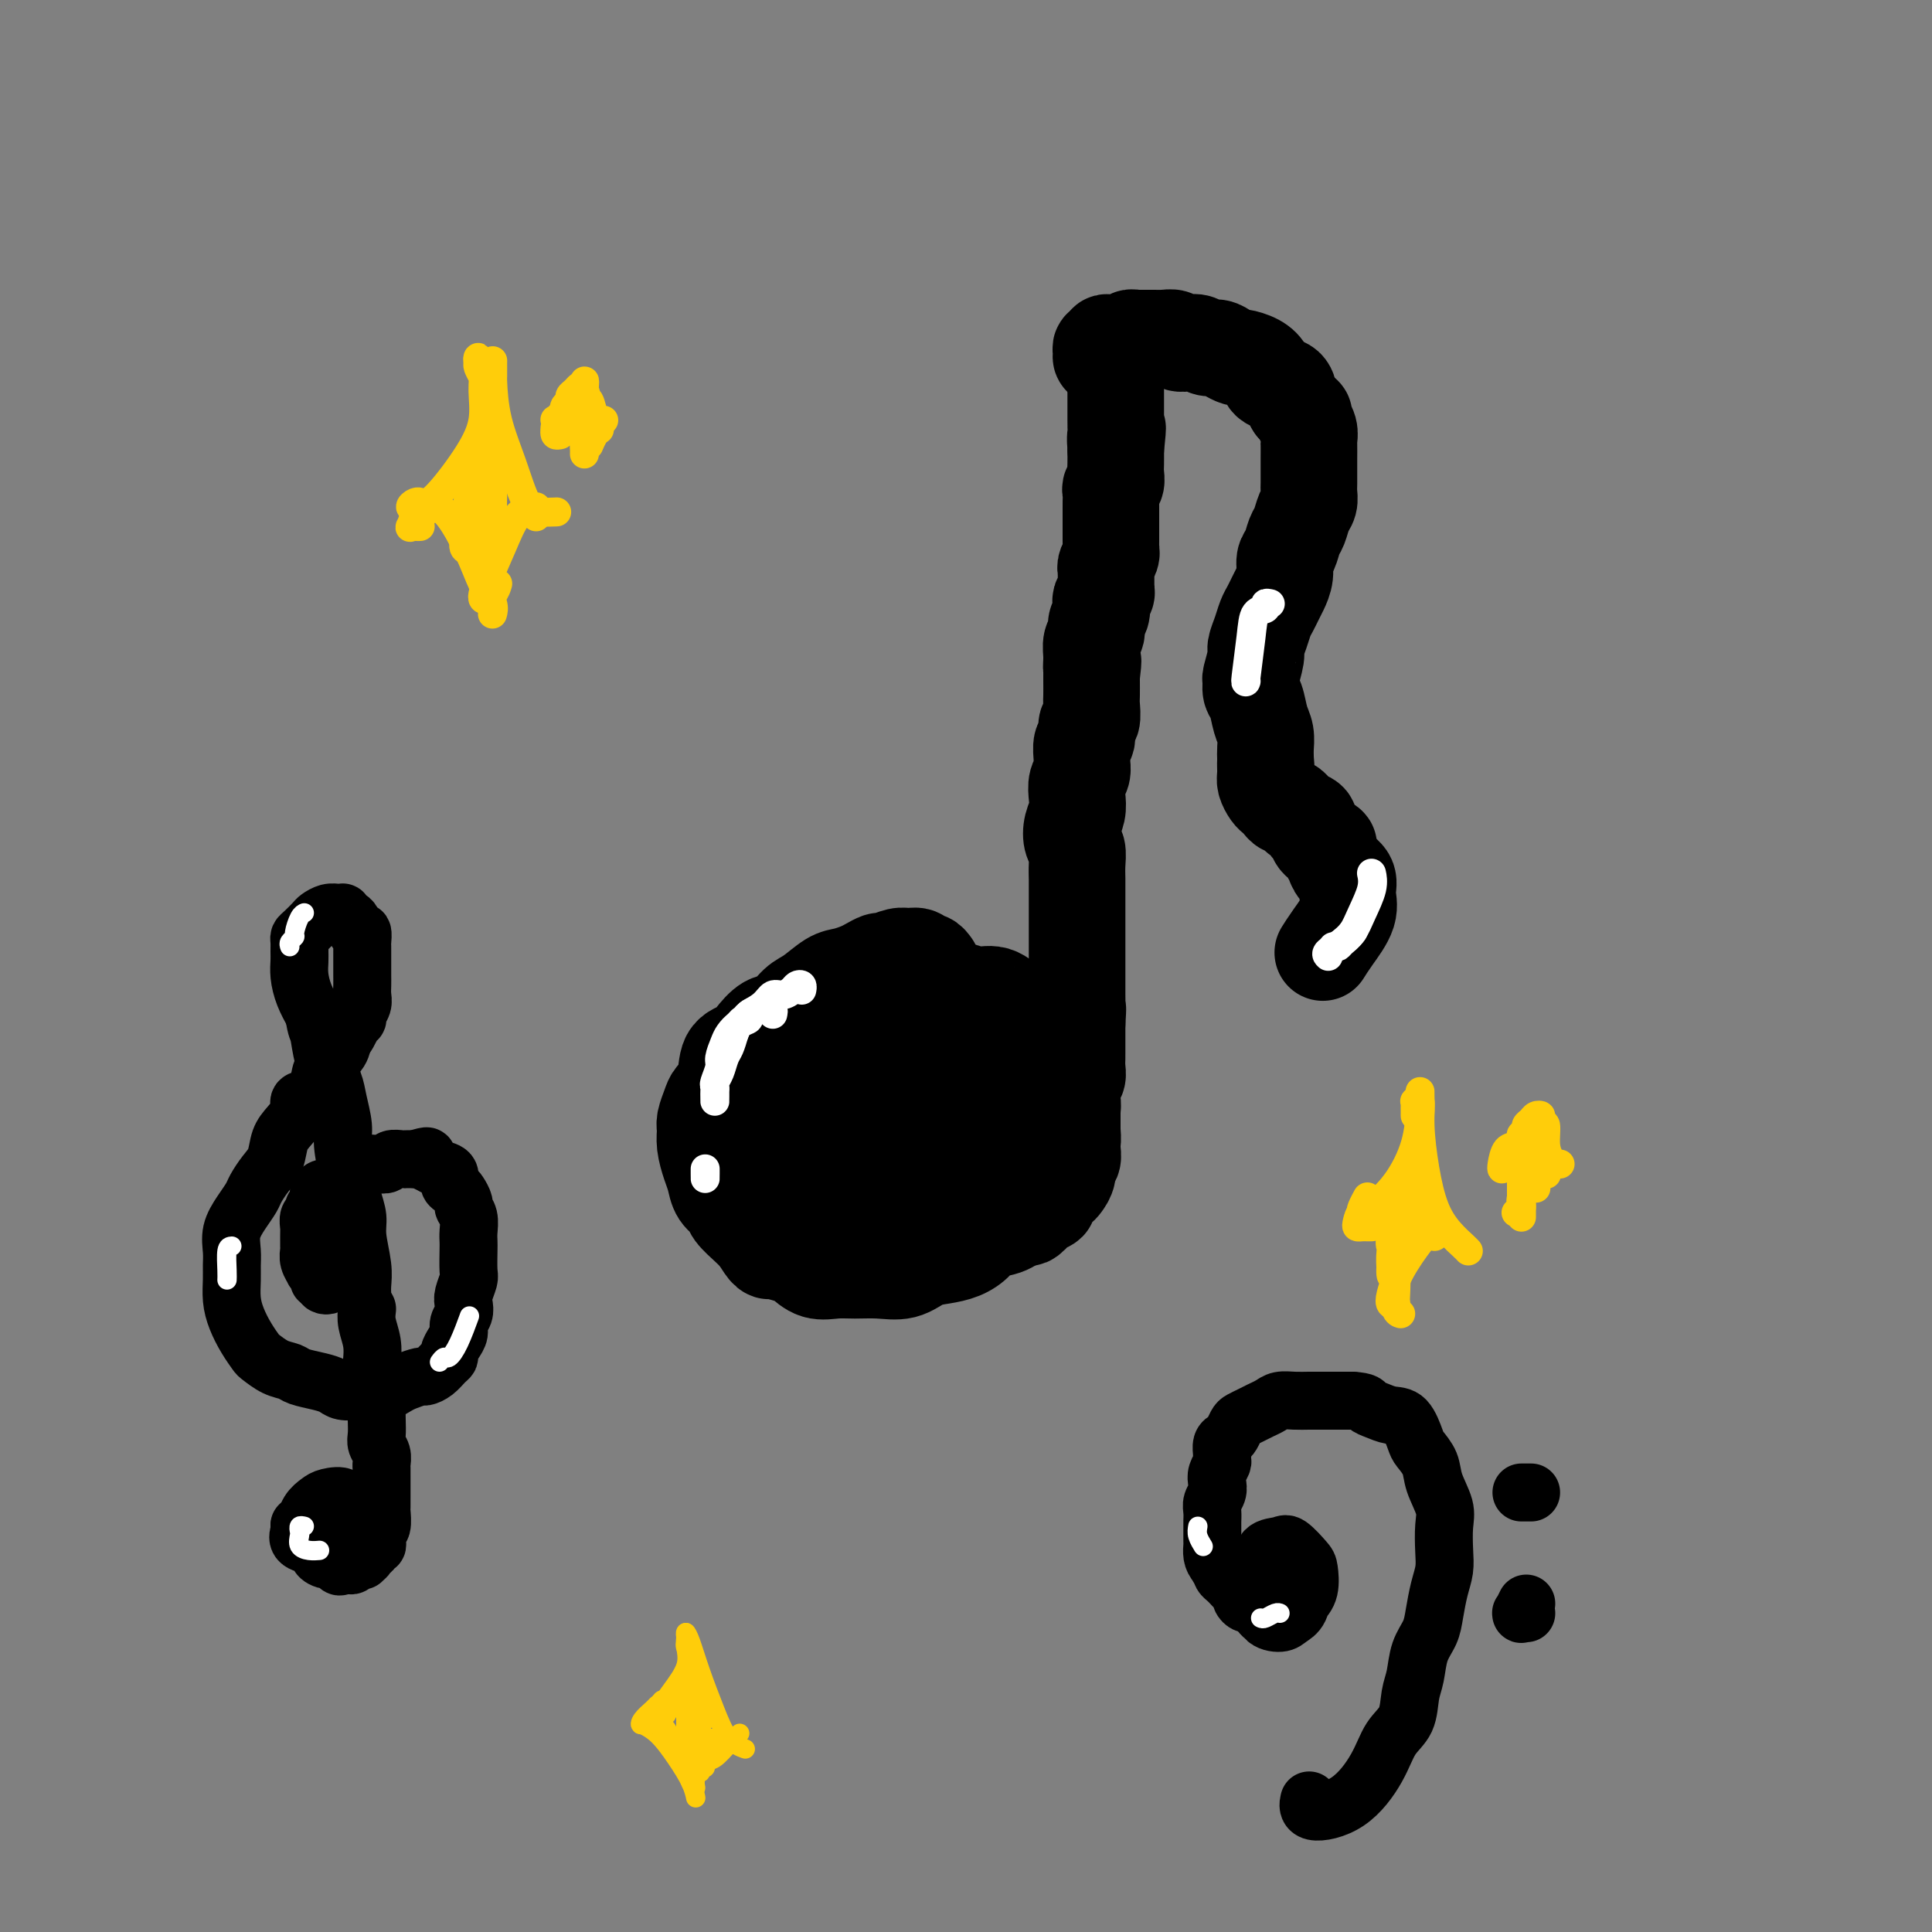 <svg viewBox='0 0 400 400' version='1.1' xmlns='http://www.w3.org/2000/svg' xmlns:xlink='http://www.w3.org/1999/xlink'><rect x="0" y="0" width="400" height="400" fill="#808080" stroke="none"/><g fill='none' stroke='#000000' stroke-width='20' stroke-linecap='round' stroke-linejoin='round'><path d='M193,200c-0.326,-0.454 -0.652,-0.907 -1,-1c-0.348,-0.093 -0.717,0.175 -1,0c-0.283,-0.175 -0.481,-0.794 -1,-1c-0.519,-0.206 -1.361,0.000 -2,0c-0.639,-0.000 -1.076,-0.207 -2,0c-0.924,0.207 -2.334,0.830 -3,1c-0.666,0.170 -0.589,-0.111 -1,0c-0.411,0.111 -1.310,0.614 -2,1c-0.690,0.386 -1.171,0.654 -2,1c-0.829,0.346 -2.007,0.769 -3,1c-0.993,0.231 -1.802,0.270 -3,1c-1.198,0.730 -2.786,2.153 -4,3c-1.214,0.847 -2.053,1.120 -3,2c-0.947,0.880 -2.002,2.369 -3,3c-0.998,0.631 -1.940,0.406 -3,1c-1.060,0.594 -2.238,2.008 -3,3c-0.762,0.992 -1.107,1.563 -2,2c-0.893,0.437 -2.334,0.740 -3,2c-0.666,1.260 -0.556,3.478 -1,5c-0.444,1.522 -1.440,2.349 -2,3c-0.560,0.651 -0.683,1.126 -1,2c-0.317,0.874 -0.828,2.148 -1,3c-0.172,0.852 -0.006,1.282 0,2c0.006,0.718 -0.149,1.726 0,3c0.149,1.274 0.601,2.816 1,4c0.399,1.184 0.743,2.012 1,3c0.257,0.988 0.425,2.138 1,3c0.575,0.862 1.556,1.437 2,2c0.444,0.563 0.350,1.113 1,2c0.650,0.887 2.043,2.111 3,3c0.957,0.889 1.479,1.445 2,2'/><path d='M157,256c2.162,3.566 2.066,2.980 3,3c0.934,0.020 2.899,0.647 4,1c1.101,0.353 1.339,0.434 2,1c0.661,0.566 1.744,1.618 3,2c1.256,0.382 2.684,0.096 4,0c1.316,-0.096 2.518,-0.001 4,0c1.482,0.001 3.243,-0.093 5,0c1.757,0.093 3.511,0.373 5,0c1.489,-0.373 2.715,-1.399 4,-2c1.285,-0.601 2.630,-0.776 4,-1c1.370,-0.224 2.766,-0.497 4,-1c1.234,-0.503 2.307,-1.237 3,-2c0.693,-0.763 1.004,-1.556 2,-2c0.996,-0.444 2.675,-0.541 4,-1c1.325,-0.459 2.295,-1.282 3,-2c0.705,-0.718 1.144,-1.331 2,-2c0.856,-0.669 2.128,-1.393 3,-2c0.872,-0.607 1.344,-1.097 2,-2c0.656,-0.903 1.496,-2.220 2,-3c0.504,-0.780 0.671,-1.024 1,-2c0.329,-0.976 0.821,-2.684 1,-4c0.179,-1.316 0.045,-2.239 0,-3c-0.045,-0.761 0.000,-1.360 0,-2c-0.000,-0.640 -0.045,-1.320 0,-2c0.045,-0.680 0.181,-1.360 0,-2c-0.181,-0.640 -0.678,-1.239 -1,-2c-0.322,-0.761 -0.470,-1.685 -1,-3c-0.530,-1.315 -1.441,-3.023 -2,-4c-0.559,-0.977 -0.766,-1.225 -1,-2c-0.234,-0.775 -0.495,-2.079 -1,-3c-0.505,-0.921 -1.252,-1.461 -2,-2'/><path d='M214,212c-1.333,-4.023 -0.665,-1.580 -1,-1c-0.335,0.580 -1.673,-0.704 -3,-2c-1.327,-1.296 -2.643,-2.605 -4,-3c-1.357,-0.395 -2.756,0.123 -4,0c-1.244,-0.123 -2.332,-0.888 -4,-1c-1.668,-0.112 -3.915,0.428 -6,1c-2.085,0.572 -4.008,1.176 -6,2c-1.992,0.824 -4.053,1.868 -6,3c-1.947,1.132 -3.779,2.352 -6,5c-2.221,2.648 -4.830,6.724 -6,10c-1.170,3.276 -0.901,5.753 -1,9c-0.099,3.247 -0.567,7.265 0,10c0.567,2.735 2.168,4.188 4,5c1.832,0.812 3.895,0.984 6,1c2.105,0.016 4.254,-0.125 7,-1c2.746,-0.875 6.090,-2.486 9,-4c2.910,-1.514 5.386,-2.932 7,-5c1.614,-2.068 2.364,-4.784 3,-7c0.636,-2.216 1.156,-3.930 1,-6c-0.156,-2.070 -0.990,-4.496 -2,-7c-1.010,-2.504 -2.196,-5.087 -4,-7c-1.804,-1.913 -4.228,-3.156 -7,-4c-2.772,-0.844 -5.894,-1.289 -9,-1c-3.106,0.289 -6.195,1.313 -9,3c-2.805,1.687 -5.326,4.039 -7,7c-1.674,2.961 -2.503,6.531 -3,9c-0.497,2.469 -0.664,3.836 0,6c0.664,2.164 2.157,5.127 4,7c1.843,1.873 4.035,2.658 7,3c2.965,0.342 6.704,0.241 10,-1c3.296,-1.241 6.148,-3.620 9,-6'/><path d='M193,237c2.688,-1.602 4.907,-2.607 6,-4c1.093,-1.393 1.060,-3.174 1,-5c-0.060,-1.826 -0.147,-3.697 -1,-6c-0.853,-2.303 -2.474,-5.039 -5,-7c-2.526,-1.961 -5.959,-3.146 -9,-4c-3.041,-0.854 -5.691,-1.378 -9,0c-3.309,1.378 -7.278,4.659 -10,8c-2.722,3.341 -4.197,6.742 -5,10c-0.803,3.258 -0.934,6.373 -1,9c-0.066,2.627 -0.069,4.766 1,6c1.069,1.234 3.209,1.565 6,2c2.791,0.435 6.234,0.975 10,0c3.766,-0.975 7.855,-3.465 11,-6c3.145,-2.535 5.347,-5.113 7,-7c1.653,-1.887 2.756,-3.082 3,-4c0.244,-0.918 -0.372,-1.560 -1,-3c-0.628,-1.440 -1.268,-3.678 -3,-6c-1.732,-2.322 -4.557,-4.728 -7,-6c-2.443,-1.272 -4.504,-1.411 -7,-1c-2.496,0.411 -5.428,1.371 -8,4c-2.572,2.629 -4.786,6.926 -6,10c-1.214,3.074 -1.428,4.926 -1,7c0.428,2.074 1.498,4.371 3,6c1.502,1.629 3.434,2.591 6,3c2.566,0.409 5.764,0.266 9,-1c3.236,-1.266 6.510,-3.655 9,-6c2.490,-2.345 4.198,-4.645 5,-6c0.802,-1.355 0.700,-1.765 0,-3c-0.700,-1.235 -1.996,-3.294 -4,-5c-2.004,-1.706 -4.715,-3.059 -7,-4c-2.285,-0.941 -4.142,-1.471 -6,-2'/><path d='M180,216c-3.220,-0.166 -4.769,2.420 -6,5c-1.231,2.580 -2.145,5.155 -3,8c-0.855,2.845 -1.651,5.959 -1,8c0.651,2.041 2.750,3.007 5,4c2.250,0.993 4.652,2.011 7,2c2.348,-0.011 4.643,-1.050 7,-3c2.357,-1.950 4.778,-4.810 6,-7c1.222,-2.190 1.246,-3.711 1,-5c-0.246,-1.289 -0.760,-2.346 -2,-4c-1.240,-1.654 -3.205,-3.905 -5,-5c-1.795,-1.095 -3.419,-1.033 -5,0c-1.581,1.033 -3.119,3.036 -4,5c-0.881,1.964 -1.104,3.888 -2,6c-0.896,2.112 -2.463,4.411 -1,6c1.463,1.589 5.956,2.467 9,2c3.044,-0.467 4.637,-2.277 6,-4c1.363,-1.723 2.495,-3.357 3,-5c0.505,-1.643 0.382,-3.295 -1,-5c-1.382,-1.705 -4.022,-3.465 -6,-5c-1.978,-1.535 -3.295,-2.846 -5,-3c-1.705,-0.154 -3.797,0.848 -5,3c-1.203,2.152 -1.516,5.454 -2,8c-0.484,2.546 -1.141,4.334 -1,6c0.141,1.666 1.078,3.209 2,4c0.922,0.791 1.830,0.832 3,1c1.170,0.168 2.604,0.465 4,0c1.396,-0.465 2.756,-1.692 4,-3c1.244,-1.308 2.373,-2.698 3,-4c0.627,-1.302 0.750,-2.515 0,-4c-0.750,-1.485 -2.375,-3.243 -4,-5'/><path d='M187,222c-1.501,-2.428 -3.253,-3.996 -5,-5c-1.747,-1.004 -3.488,-1.442 -5,-1c-1.512,0.442 -2.793,1.766 -4,4c-1.207,2.234 -2.340,5.379 -3,8c-0.660,2.621 -0.848,4.719 0,7c0.848,2.281 2.731,4.744 5,6c2.269,1.256 4.923,1.305 7,1c2.077,-0.305 3.577,-0.965 5,-2c1.423,-1.035 2.768,-2.446 4,-4c1.232,-1.554 2.350,-3.250 3,-5c0.650,-1.750 0.831,-3.554 1,-6c0.169,-2.446 0.325,-5.532 0,-8c-0.325,-2.468 -1.133,-4.317 -2,-6c-0.867,-1.683 -1.794,-3.202 -3,-4c-1.206,-0.798 -2.690,-0.877 -4,-1c-1.310,-0.123 -2.445,-0.289 -4,0c-1.555,0.289 -3.529,1.033 -5,2c-1.471,0.967 -2.440,2.159 -3,3c-0.560,0.841 -0.712,1.333 -1,2c-0.288,0.667 -0.713,1.510 0,2c0.713,0.490 2.563,0.628 4,1c1.437,0.372 2.463,0.980 4,1c1.537,0.020 3.587,-0.546 5,-1c1.413,-0.454 2.190,-0.797 3,-1c0.810,-0.203 1.654,-0.267 2,-1c0.346,-0.733 0.193,-2.134 0,-3c-0.193,-0.866 -0.425,-1.196 -1,-2c-0.575,-0.804 -1.494,-2.081 -2,-3c-0.506,-0.919 -0.598,-1.478 -1,-2c-0.402,-0.522 -1.115,-1.006 -1,-1c0.115,0.006 1.057,0.503 2,1'/><path d='M188,204c0.282,-1.520 1.488,0.180 3,1c1.512,0.820 3.330,0.759 4,1c0.670,0.241 0.191,0.783 0,1c-0.191,0.217 -0.096,0.108 0,0'/><path d='M210,250c0.054,-0.085 0.109,-0.169 0,0c-0.109,0.169 -0.381,0.592 0,1c0.381,0.408 1.417,0.800 2,1c0.583,0.200 0.715,0.209 1,0c0.285,-0.209 0.724,-0.637 1,-1c0.276,-0.363 0.388,-0.660 1,-1c0.612,-0.340 1.723,-0.724 2,-1c0.277,-0.276 -0.281,-0.445 0,-1c0.281,-0.555 1.399,-1.495 2,-2c0.601,-0.505 0.683,-0.573 1,-1c0.317,-0.427 0.870,-1.213 1,-2c0.130,-0.787 -0.161,-1.576 0,-2c0.161,-0.424 0.775,-0.485 1,-1c0.225,-0.515 0.060,-1.485 0,-2c-0.060,-0.515 -0.016,-0.576 0,-1c0.016,-0.424 0.004,-1.213 0,-2c-0.004,-0.787 -0.001,-1.573 0,-2c0.001,-0.427 0.000,-0.495 0,-1c-0.000,-0.505 0.000,-1.449 0,-2c-0.000,-0.551 -0.001,-0.711 0,-1c0.001,-0.289 0.004,-0.707 0,-1c-0.004,-0.293 -0.015,-0.462 0,-1c0.015,-0.538 0.057,-1.444 0,-2c-0.057,-0.556 -0.211,-0.763 0,-1c0.211,-0.237 0.789,-0.505 1,-1c0.211,-0.495 0.057,-1.217 0,-2c-0.057,-0.783 -0.015,-1.627 0,-2c0.015,-0.373 0.004,-0.275 0,-1c-0.004,-0.725 -0.001,-2.272 0,-3c0.001,-0.728 0.000,-0.637 0,-1c-0.000,-0.363 -0.000,-1.182 0,-2'/><path d='M223,212c0.309,-5.148 0.083,-2.518 0,-2c-0.083,0.518 -0.022,-1.076 0,-2c0.022,-0.924 0.006,-1.178 0,-2c-0.006,-0.822 -0.002,-2.213 0,-3c0.002,-0.787 0.000,-0.969 0,-2c-0.000,-1.031 -0.000,-2.910 0,-4c0.000,-1.090 0.000,-1.392 0,-2c-0.000,-0.608 -0.000,-1.521 0,-2c0.000,-0.479 0.000,-0.522 0,-1c-0.000,-0.478 -0.000,-1.391 0,-2c0.000,-0.609 0.001,-0.916 0,-2c-0.001,-1.084 -0.004,-2.947 0,-4c0.004,-1.053 0.014,-1.296 0,-2c-0.014,-0.704 -0.053,-1.868 0,-3c0.053,-1.132 0.196,-2.231 0,-3c-0.196,-0.769 -0.733,-1.207 -1,-2c-0.267,-0.793 -0.264,-1.941 0,-3c0.264,-1.059 0.789,-2.028 1,-3c0.211,-0.972 0.109,-1.946 0,-3c-0.109,-1.054 -0.227,-2.188 0,-3c0.227,-0.812 0.797,-1.300 1,-2c0.203,-0.700 0.039,-1.610 0,-2c-0.039,-0.390 0.046,-0.259 0,-1c-0.046,-0.741 -0.223,-2.352 0,-3c0.223,-0.648 0.844,-0.332 1,-1c0.156,-0.668 -0.154,-2.319 0,-3c0.154,-0.681 0.773,-0.392 1,-1c0.227,-0.608 0.061,-2.111 0,-3c-0.061,-0.889 -0.016,-1.162 0,-2c0.016,-0.838 0.005,-2.239 0,-3c-0.005,-0.761 -0.002,-0.880 0,-1'/><path d='M226,140c0.614,-5.169 0.149,-2.592 0,-2c-0.149,0.592 0.016,-0.800 0,-2c-0.016,-1.200 -0.214,-2.209 0,-3c0.214,-0.791 0.841,-1.364 1,-2c0.159,-0.636 -0.150,-1.336 0,-2c0.150,-0.664 0.758,-1.291 1,-2c0.242,-0.709 0.117,-1.498 0,-2c-0.117,-0.502 -0.228,-0.715 0,-1c0.228,-0.285 0.793,-0.640 1,-1c0.207,-0.360 0.054,-0.726 0,-1c-0.054,-0.274 -0.011,-0.458 0,-1c0.011,-0.542 -0.011,-1.442 0,-2c0.011,-0.558 0.056,-0.775 0,-1c-0.056,-0.225 -0.211,-0.458 0,-1c0.211,-0.542 0.789,-1.392 1,-2c0.211,-0.608 0.057,-0.974 0,-1c-0.057,-0.026 -0.015,0.288 0,0c0.015,-0.288 0.004,-1.176 0,-2c-0.004,-0.824 -0.001,-1.583 0,-2c0.001,-0.417 0.000,-0.492 0,-1c-0.000,-0.508 0.000,-1.449 0,-2c-0.000,-0.551 -0.001,-0.711 0,-1c0.001,-0.289 0.004,-0.706 0,-1c-0.004,-0.294 -0.015,-0.463 0,-1c0.015,-0.537 0.057,-1.441 0,-2c-0.057,-0.559 -0.211,-0.771 0,-1c0.211,-0.229 0.789,-0.474 1,-1c0.211,-0.526 0.057,-1.334 0,-2c-0.057,-0.666 -0.016,-1.190 0,-2c0.016,-0.810 0.008,-1.905 0,-3'/><path d='M231,93c0.774,-7.617 0.207,-3.158 0,-2c-0.207,1.158 -0.056,-0.985 0,-2c0.056,-1.015 0.015,-0.903 0,-1c-0.015,-0.097 -0.004,-0.403 0,-1c0.004,-0.597 0.001,-1.483 0,-2c-0.001,-0.517 -0.000,-0.663 0,-1c0.000,-0.337 0.000,-0.865 0,-1c-0.000,-0.135 -0.000,0.121 0,0c0.000,-0.121 0.000,-0.620 0,-1c-0.000,-0.380 -0.000,-0.641 0,-1c0.000,-0.359 0.000,-0.817 0,-1c-0.000,-0.183 -0.000,-0.092 0,0'/><path d='M230,75c-0.307,-0.444 -0.614,-0.889 -1,-1c-0.386,-0.111 -0.850,0.110 -1,0c-0.150,-0.110 0.015,-0.551 0,-1c-0.015,-0.449 -0.210,-0.905 0,-1c0.210,-0.095 0.825,0.170 1,0c0.175,-0.170 -0.090,-0.777 0,-1c0.090,-0.223 0.535,-0.064 1,0c0.465,0.064 0.951,0.031 1,0c0.049,-0.031 -0.339,-0.061 0,0c0.339,0.061 1.404,0.212 2,0c0.596,-0.212 0.723,-0.789 1,-1c0.277,-0.211 0.704,-0.057 1,0c0.296,0.057 0.459,0.015 1,0c0.541,-0.015 1.458,-0.005 2,0c0.542,0.005 0.708,0.005 1,0c0.292,-0.005 0.711,-0.015 1,0c0.289,0.015 0.447,0.056 1,0c0.553,-0.056 1.499,-0.207 2,0c0.501,0.207 0.557,0.773 1,1c0.443,0.227 1.273,0.116 2,0c0.727,-0.116 1.351,-0.237 2,0c0.649,0.237 1.324,0.834 2,1c0.676,0.166 1.353,-0.097 2,0c0.647,0.097 1.263,0.553 2,1c0.737,0.447 1.596,0.883 2,1c0.404,0.117 0.353,-0.086 1,0c0.647,0.086 1.990,0.460 3,1c1.010,0.540 1.685,1.247 2,2c0.315,0.753 0.270,1.552 1,2c0.730,0.448 2.235,0.544 3,1c0.765,0.456 0.790,1.273 1,2c0.210,0.727 0.605,1.363 1,2'/><path d='M268,84c1.707,1.809 1.974,1.831 2,2c0.026,0.169 -0.189,0.486 0,1c0.189,0.514 0.783,1.225 1,2c0.217,0.775 0.058,1.615 0,2c-0.058,0.385 -0.016,0.316 0,1c0.016,0.684 0.005,2.123 0,3c-0.005,0.877 -0.004,1.192 0,2c0.004,0.808 0.012,2.107 0,3c-0.012,0.893 -0.045,1.379 0,2c0.045,0.621 0.167,1.378 0,2c-0.167,0.622 -0.623,1.110 -1,2c-0.377,0.890 -0.675,2.180 -1,3c-0.325,0.820 -0.679,1.168 -1,2c-0.321,0.832 -0.611,2.148 -1,3c-0.389,0.852 -0.878,1.240 -1,2c-0.122,0.760 0.122,1.894 0,3c-0.122,1.106 -0.610,2.186 -1,3c-0.390,0.814 -0.683,1.363 -1,2c-0.317,0.637 -0.658,1.362 -1,2c-0.342,0.638 -0.684,1.191 -1,2c-0.316,0.809 -0.606,1.875 -1,3c-0.394,1.125 -0.891,2.308 -1,3c-0.109,0.692 0.170,0.893 0,2c-0.170,1.107 -0.789,3.118 -1,4c-0.211,0.882 -0.014,0.634 0,1c0.014,0.366 -0.154,1.348 0,2c0.154,0.652 0.630,0.976 1,2c0.370,1.024 0.635,2.749 1,4c0.365,1.251 0.829,2.029 1,3c0.171,0.971 0.049,2.135 0,3c-0.049,0.865 -0.024,1.433 0,2'/><path d='M262,157c0.306,3.688 0.071,1.408 0,1c-0.071,-0.408 0.022,1.056 0,2c-0.022,0.944 -0.161,1.367 0,2c0.161,0.633 0.620,1.475 1,2c0.380,0.525 0.679,0.732 1,1c0.321,0.268 0.662,0.597 1,1c0.338,0.403 0.673,0.882 1,1c0.327,0.118 0.647,-0.123 1,0c0.353,0.123 0.739,0.609 1,1c0.261,0.391 0.397,0.686 1,1c0.603,0.314 1.672,0.648 2,1c0.328,0.352 -0.085,0.724 0,1c0.085,0.276 0.667,0.458 1,1c0.333,0.542 0.417,1.444 1,2c0.583,0.556 1.667,0.767 2,1c0.333,0.233 -0.083,0.487 0,1c0.083,0.513 0.666,1.283 1,2c0.334,0.717 0.420,1.381 1,2c0.580,0.619 1.654,1.192 2,2c0.346,0.808 -0.037,1.849 0,3c0.037,1.151 0.495,2.412 0,4c-0.495,1.588 -1.941,3.505 -3,5c-1.059,1.495 -1.731,2.570 -2,3c-0.269,0.430 -0.134,0.215 0,0'/></g>
<g fill='none' stroke='#FFFFFF' stroke-width='6' stroke-linecap='round' stroke-linejoin='round'><path d='M160,210c0.086,-0.421 0.173,-0.842 0,-1c-0.173,-0.158 -0.605,-0.053 -1,0c-0.395,0.053 -0.753,0.055 -1,0c-0.247,-0.055 -0.385,-0.166 -1,0c-0.615,0.166 -1.709,0.610 -2,1c-0.291,0.390 0.219,0.727 0,1c-0.219,0.273 -1.168,0.480 -2,1c-0.832,0.520 -1.547,1.351 -2,2c-0.453,0.649 -0.643,1.115 -1,2c-0.357,0.885 -0.880,2.188 -1,3c-0.120,0.812 0.164,1.134 0,2c-0.164,0.866 -0.776,2.275 -1,3c-0.224,0.725 -0.060,0.766 0,1c0.060,0.234 0.016,0.662 0,1c-0.016,0.338 -0.004,0.585 0,1c0.004,0.415 0.000,0.999 0,1c-0.000,0.001 0.003,-0.579 0,-1c-0.003,-0.421 -0.012,-0.683 0,-1c0.012,-0.317 0.045,-0.689 0,-1c-0.045,-0.311 -0.167,-0.561 0,-1c0.167,-0.439 0.622,-1.066 1,-2c0.378,-0.934 0.679,-2.175 1,-3c0.321,-0.825 0.663,-1.236 1,-2c0.337,-0.764 0.668,-1.882 1,-3'/><path d='M152,214c1.053,-2.653 1.685,-2.787 2,-3c0.315,-0.213 0.312,-0.505 1,-1c0.688,-0.495 2.068,-1.194 3,-2c0.932,-0.806 1.416,-1.720 2,-2c0.584,-0.280 1.267,0.072 2,0c0.733,-0.072 1.517,-0.569 2,-1c0.483,-0.431 0.666,-0.796 1,-1c0.334,-0.204 0.821,-0.247 1,0c0.179,0.247 0.051,0.785 0,1c-0.051,0.215 -0.026,0.108 0,0'/><path d='M146,242c0.000,0.287 0.000,0.574 0,1c0.000,0.426 0.000,0.990 0,1c0.000,0.010 0.000,-0.536 0,-1c-0.000,-0.464 0.000,-0.847 0,-1c0.000,-0.153 0.000,-0.077 0,0'/><path d='M275,198c-0.280,-0.256 -0.560,-0.512 0,-1c0.560,-0.488 1.958,-1.208 3,-2c1.042,-0.792 1.726,-1.655 2,-2c0.274,-0.345 0.137,-0.173 0,0'/><path d='M276,196c0.358,0.076 0.716,0.152 1,0c0.284,-0.152 0.493,-0.531 1,-1c0.507,-0.469 1.313,-1.026 2,-2c0.687,-0.974 1.256,-2.364 2,-4c0.744,-1.636 1.662,-3.517 2,-5c0.338,-1.483 0.097,-2.566 0,-3c-0.097,-0.434 -0.048,-0.217 0,0'/><path d='M263,125c-0.477,-0.107 -0.955,-0.213 -1,0c-0.045,0.213 0.342,0.747 0,1c-0.342,0.253 -1.412,0.225 -2,1c-0.588,0.775 -0.694,2.352 -1,5c-0.306,2.648 -0.813,6.367 -1,8c-0.187,1.633 -0.053,1.181 0,1c0.053,-0.181 0.027,-0.090 0,0'/></g>
<g fill='none' stroke='#FFCD0A' stroke-width='6' stroke-linecap='round' stroke-linejoin='round'><path d='M100,78c-0.420,-0.768 -0.841,-1.536 -1,-2c-0.159,-0.464 -0.057,-0.626 0,-1c0.057,-0.374 0.070,-0.962 0,-1c-0.070,-0.038 -0.221,0.474 0,1c0.221,0.526 0.814,1.064 1,2c0.186,0.936 -0.036,2.268 0,4c0.036,1.732 0.331,3.862 0,6c-0.331,2.138 -1.287,4.282 -3,7c-1.713,2.718 -4.182,6.010 -6,8c-1.818,1.990 -2.984,2.677 -4,3c-1.016,0.323 -1.880,0.283 -2,0c-0.120,-0.283 0.506,-0.807 1,-1c0.494,-0.193 0.855,-0.055 1,0c0.145,0.055 0.072,0.028 0,0'/><path d='M102,78c-0.000,-0.335 -0.000,-0.669 0,-1c0.000,-0.331 0.002,-0.658 0,-1c-0.002,-0.342 -0.006,-0.700 0,-1c0.006,-0.300 0.021,-0.543 0,0c-0.021,0.543 -0.078,1.872 0,4c0.078,2.128 0.291,5.053 1,8c0.709,2.947 1.913,5.914 3,9c1.087,3.086 2.056,6.291 3,8c0.944,1.709 1.861,1.922 3,2c1.139,0.078 2.499,0.021 3,0c0.501,-0.021 0.143,-0.006 0,0c-0.143,0.006 -0.072,0.003 0,0'/><path d='M87,109c-0.314,0.015 -0.628,0.030 -1,0c-0.372,-0.030 -0.802,-0.103 -1,0c-0.198,0.103 -0.164,0.384 0,0c0.164,-0.384 0.459,-1.431 1,-2c0.541,-0.569 1.327,-0.659 2,-1c0.673,-0.341 1.231,-0.933 2,-1c0.769,-0.067 1.747,0.392 3,2c1.253,1.608 2.780,4.365 4,7c1.220,2.635 2.131,5.150 3,7c0.869,1.850 1.695,3.037 2,4c0.305,0.963 0.087,1.704 0,2c-0.087,0.296 -0.044,0.148 0,0'/><path d='M111,107c0.003,-0.308 0.006,-0.615 0,-1c-0.006,-0.385 -0.021,-0.847 0,-1c0.021,-0.153 0.076,0.002 0,0c-0.076,-0.002 -0.285,-0.160 -1,0c-0.715,0.160 -1.936,0.640 -3,2c-1.064,1.360 -1.970,3.601 -3,6c-1.030,2.399 -2.185,4.958 -3,7c-0.815,2.042 -1.291,3.568 -1,4c0.291,0.432 1.347,-0.230 2,-1c0.653,-0.770 0.901,-1.649 1,-2c0.099,-0.351 0.050,-0.176 0,0'/><path d='M102,102c0.006,-0.151 0.012,-0.302 0,-1c-0.012,-0.698 -0.044,-1.943 0,-3c0.044,-1.057 0.162,-1.925 0,-3c-0.162,-1.075 -0.604,-2.356 -1,-3c-0.396,-0.644 -0.747,-0.650 -1,0c-0.253,0.650 -0.407,1.956 -1,4c-0.593,2.044 -1.624,4.827 -2,7c-0.376,2.173 -0.098,3.737 0,5c0.098,1.263 0.015,2.226 0,3c-0.015,0.774 0.039,1.361 0,1c-0.039,-0.361 -0.171,-1.668 0,-3c0.171,-1.332 0.646,-2.690 1,-4c0.354,-1.310 0.589,-2.574 1,-4c0.411,-1.426 1.000,-3.014 1,-4c-0.000,-0.986 -0.589,-1.371 -1,-1c-0.411,0.371 -0.643,1.497 -1,3c-0.357,1.503 -0.838,3.383 -1,5c-0.162,1.617 -0.005,2.971 0,4c0.005,1.029 -0.141,1.731 0,2c0.141,0.269 0.571,0.103 1,0c0.429,-0.103 0.857,-0.143 1,-1c0.143,-0.857 -0.001,-2.530 0,-4c0.001,-1.470 0.145,-2.736 0,-4c-0.145,-1.264 -0.580,-2.524 -1,-3c-0.420,-0.476 -0.826,-0.166 -1,1c-0.174,1.166 -0.115,3.187 0,5c0.115,1.813 0.286,3.416 0,5c-0.286,1.584 -1.030,3.148 -1,4c0.030,0.852 0.833,0.991 1,1c0.167,0.009 -0.301,-0.113 0,-1c0.301,-0.887 1.372,-2.539 2,-4c0.628,-1.461 0.814,-2.730 1,-4'/><path d='M100,105c0.623,-1.823 0.180,-2.382 0,-3c-0.180,-0.618 -0.098,-1.297 0,-1c0.098,0.297 0.212,1.569 0,3c-0.212,1.431 -0.751,3.020 -1,5c-0.249,1.980 -0.206,4.351 0,6c0.206,1.649 0.577,2.574 1,3c0.423,0.426 0.897,0.351 1,0c0.103,-0.351 -0.165,-0.979 0,-2c0.165,-1.021 0.761,-2.435 1,-3c0.239,-0.565 0.119,-0.283 0,0'/><path d='M102,105c-0.000,0.142 -0.000,0.284 0,0c0.000,-0.284 0.001,-0.995 0,-1c-0.001,-0.005 -0.004,0.697 0,1c0.004,0.303 0.014,0.209 0,1c-0.014,0.791 -0.053,2.469 0,3c0.053,0.531 0.196,-0.084 0,0c-0.196,0.084 -0.732,0.866 -1,1c-0.268,0.134 -0.268,-0.381 0,-1c0.268,-0.619 0.804,-1.341 1,-2c0.196,-0.659 0.053,-1.254 0,-2c-0.053,-0.746 -0.015,-1.642 0,-2c0.015,-0.358 0.008,-0.179 0,0'/><path d='M119,85c-0.318,-0.024 -0.636,-0.048 -1,0c-0.364,0.048 -0.774,0.168 -1,0c-0.226,-0.168 -0.267,-0.624 0,-1c0.267,-0.376 0.842,-0.673 1,-1c0.158,-0.327 -0.101,-0.685 0,-1c0.101,-0.315 0.561,-0.586 1,-1c0.439,-0.414 0.857,-0.970 1,-1c0.143,-0.030 0.011,0.465 0,1c-0.011,0.535 0.098,1.111 0,2c-0.098,0.889 -0.405,2.092 -1,3c-0.595,0.908 -1.480,1.522 -2,2c-0.520,0.478 -0.676,0.821 -1,1c-0.324,0.179 -0.815,0.192 -1,0c-0.185,-0.192 -0.065,-0.591 0,-1c0.065,-0.409 0.073,-0.828 0,-1c-0.073,-0.172 -0.227,-0.098 0,0c0.227,0.098 0.834,0.218 1,0c0.166,-0.218 -0.109,-0.776 0,-1c0.109,-0.224 0.604,-0.115 1,0c0.396,0.115 0.694,0.237 1,0c0.306,-0.237 0.621,-0.834 1,-1c0.379,-0.166 0.823,0.100 1,0c0.177,-0.100 0.086,-0.565 0,-1c-0.086,-0.435 -0.167,-0.838 0,-1c0.167,-0.162 0.584,-0.081 1,0'/><path d='M121,83c0.620,-1.195 0.169,-1.682 0,-2c-0.169,-0.318 -0.057,-0.467 0,-1c0.057,-0.533 0.058,-1.449 0,-1c-0.058,0.449 -0.174,2.264 0,3c0.174,0.736 0.639,0.393 1,1c0.361,0.607 0.619,2.163 1,3c0.381,0.837 0.886,0.956 1,1c0.114,0.044 -0.162,0.012 0,0c0.162,-0.012 0.760,-0.003 1,0c0.240,0.003 0.120,0.002 0,0'/><path d='M116,90c-0.404,0.091 -0.808,0.182 -1,0c-0.192,-0.182 -0.172,-0.636 0,-1c0.172,-0.364 0.495,-0.637 1,-1c0.505,-0.363 1.193,-0.816 2,-1c0.807,-0.184 1.733,-0.099 2,0c0.267,0.099 -0.125,0.212 0,1c0.125,0.788 0.765,2.250 1,3c0.235,0.750 0.063,0.789 0,1c-0.063,0.211 -0.017,0.595 0,1c0.017,0.405 0.005,0.830 0,1c-0.005,0.170 -0.002,0.085 0,0'/><path d='M124,89c0.083,-0.054 0.167,-0.107 0,0c-0.167,0.107 -0.583,0.375 -1,1c-0.417,0.625 -0.833,1.607 -1,2c-0.167,0.393 -0.083,0.196 0,0'/><path d='M294,228c-0.001,-0.292 -0.001,-0.584 0,-1c0.001,-0.416 0.004,-0.955 0,-1c-0.004,-0.045 -0.014,0.405 0,1c0.014,0.595 0.053,1.337 0,3c-0.053,1.663 -0.197,4.248 -1,7c-0.803,2.752 -2.264,5.672 -4,8c-1.736,2.328 -3.747,4.063 -5,5c-1.253,0.937 -1.748,1.076 -2,1c-0.252,-0.076 -0.260,-0.367 0,-1c0.260,-0.633 0.789,-1.610 1,-2c0.211,-0.390 0.106,-0.195 0,0'/><path d='M293,231c0.002,-0.342 0.005,-0.683 0,-1c-0.005,-0.317 -0.016,-0.609 0,-1c0.016,-0.391 0.059,-0.880 0,-1c-0.059,-0.120 -0.221,0.130 0,0c0.221,-0.130 0.824,-0.639 1,0c0.176,0.639 -0.076,2.426 0,5c0.076,2.574 0.479,5.933 1,9c0.521,3.067 1.159,5.841 2,8c0.841,2.159 1.885,3.702 3,5c1.115,1.298 2.300,2.349 3,3c0.700,0.651 0.914,0.900 1,1c0.086,0.100 0.043,0.050 0,0'/><path d='M284,254c-0.339,0.004 -0.677,0.007 -1,0c-0.323,-0.007 -0.629,-0.026 -1,0c-0.371,0.026 -0.806,0.095 -1,0c-0.194,-0.095 -0.147,-0.355 0,-1c0.147,-0.645 0.393,-1.676 1,-2c0.607,-0.324 1.574,0.058 2,0c0.426,-0.058 0.309,-0.555 1,0c0.691,0.555 2.189,2.163 3,4c0.811,1.837 0.936,3.904 1,6c0.064,2.096 0.069,4.222 0,6c-0.069,1.778 -0.211,3.210 0,4c0.211,0.790 0.775,0.940 1,1c0.225,0.060 0.113,0.030 0,0'/><path d='M297,256c0.450,-0.416 0.900,-0.831 1,-1c0.100,-0.169 -0.149,-0.091 0,0c0.149,0.091 0.696,0.197 1,0c0.304,-0.197 0.365,-0.695 0,-1c-0.365,-0.305 -1.157,-0.418 -2,0c-0.843,0.418 -1.739,1.366 -3,3c-1.261,1.634 -2.888,3.954 -4,6c-1.112,2.046 -1.711,3.816 -2,5c-0.289,1.184 -0.270,1.780 0,2c0.270,0.220 0.791,0.063 1,0c0.209,-0.063 0.104,-0.031 0,0'/><path d='M293,251c0.113,-0.246 0.226,-0.492 0,-1c-0.226,-0.508 -0.792,-1.277 -1,-2c-0.208,-0.723 -0.058,-1.400 0,-2c0.058,-0.600 0.023,-1.123 0,-2c-0.023,-0.877 -0.034,-2.106 0,-2c0.034,0.106 0.114,1.549 0,3c-0.114,1.451 -0.423,2.910 -1,5c-0.577,2.090 -1.423,4.812 -2,7c-0.577,2.188 -0.884,3.843 -1,5c-0.116,1.157 -0.042,1.815 0,2c0.042,0.185 0.053,-0.103 0,-1c-0.053,-0.897 -0.171,-2.404 0,-4c0.171,-1.596 0.631,-3.281 1,-5c0.369,-1.719 0.646,-3.473 1,-5c0.354,-1.527 0.785,-2.829 1,-4c0.215,-1.171 0.214,-2.213 0,-2c-0.214,0.213 -0.642,1.682 -1,3c-0.358,1.318 -0.647,2.487 -1,4c-0.353,1.513 -0.771,3.370 -1,5c-0.229,1.630 -0.268,3.032 0,3c0.268,-0.032 0.842,-1.497 1,-3c0.158,-1.503 -0.102,-3.042 0,-4c0.102,-0.958 0.566,-1.335 1,-2c0.434,-0.665 0.838,-1.619 1,-2c0.162,-0.381 0.081,-0.191 0,0'/><path d='M315,236c-0.120,-0.334 -0.240,-0.667 0,-1c0.240,-0.333 0.839,-0.664 1,-1c0.161,-0.336 -0.118,-0.677 0,-1c0.118,-0.323 0.632,-0.629 1,-1c0.368,-0.371 0.591,-0.808 1,-1c0.409,-0.192 1.003,-0.140 1,0c-0.003,0.140 -0.603,0.367 -1,1c-0.397,0.633 -0.590,1.671 -1,3c-0.410,1.329 -1.036,2.948 -2,4c-0.964,1.052 -2.266,1.538 -3,2c-0.734,0.462 -0.900,0.901 -1,1c-0.100,0.099 -0.133,-0.140 0,-1c0.133,-0.860 0.432,-2.340 1,-3c0.568,-0.660 1.406,-0.501 2,-1c0.594,-0.499 0.944,-1.657 1,-2c0.056,-0.343 -0.182,0.130 0,0c0.182,-0.130 0.784,-0.861 1,-1c0.216,-0.139 0.046,0.316 0,1c-0.046,0.684 0.034,1.599 0,2c-0.034,0.401 -0.180,0.290 0,1c0.180,0.710 0.688,2.242 1,3c0.312,0.758 0.430,0.743 1,1c0.570,0.257 1.591,0.788 2,1c0.409,0.212 0.204,0.106 0,0'/><path d='M320,233c-0.391,-0.027 -0.781,-0.053 -1,0c-0.219,0.053 -0.266,0.186 0,0c0.266,-0.186 0.846,-0.691 1,0c0.154,0.691 -0.116,2.577 0,4c0.116,1.423 0.619,2.381 1,3c0.381,0.619 0.641,0.897 1,1c0.359,0.103 0.817,0.029 1,0c0.183,-0.029 0.092,-0.015 0,0'/><path d='M319,238c-0.455,-0.122 -0.910,-0.244 -1,0c-0.090,0.244 0.186,0.854 0,1c-0.186,0.146 -0.834,-0.171 -1,0c-0.166,0.171 0.151,0.829 0,1c-0.151,0.171 -0.772,-0.146 -1,0c-0.228,0.146 -0.065,0.756 0,1c0.065,0.244 0.033,0.122 0,0'/><path d='M316,241c-0.030,-0.722 -0.061,-1.445 0,-2c0.061,-0.555 0.212,-0.943 0,-1c-0.212,-0.057 -0.789,0.218 -1,0c-0.211,-0.218 -0.057,-0.930 0,-1c0.057,-0.070 0.015,0.503 0,1c-0.015,0.497 -0.004,0.917 0,2c0.004,1.083 0.001,2.830 0,4c-0.001,1.170 -0.000,1.763 0,2c0.000,0.237 0.000,0.119 0,0'/><path d='M315,242c0.000,-0.586 0.000,-1.173 0,-1c0.000,0.173 0.000,1.104 0,2c0.000,0.896 0.000,1.756 0,3c0.000,1.244 0.000,2.874 0,4c0.000,1.126 0.000,1.750 0,2c0.000,0.250 0.000,0.125 0,0'/><path d='M318,246c-0.188,-0.174 -0.376,-0.348 -1,0c-0.624,0.348 -1.683,1.217 -2,2c-0.317,0.783 0.107,1.480 0,2c-0.107,0.520 -0.745,0.863 -1,1c-0.255,0.137 -0.128,0.069 0,0'/></g>
<g fill='none' stroke='#000000' stroke-width='12' stroke-linecap='round' stroke-linejoin='round'><path d='M68,263c-0.308,-0.009 -0.615,-0.017 -1,0c-0.385,0.017 -0.847,0.061 -1,0c-0.153,-0.061 0.001,-0.226 0,0c-0.001,0.226 -0.159,0.842 0,1c0.159,0.158 0.636,-0.143 1,0c0.364,0.143 0.616,0.731 1,1c0.384,0.269 0.902,0.218 1,0c0.098,-0.218 -0.223,-0.605 0,-1c0.223,-0.395 0.992,-0.799 1,-1c0.008,-0.201 -0.744,-0.200 -1,0c-0.256,0.200 -0.015,0.600 0,1c0.015,0.400 -0.195,0.801 0,1c0.195,0.199 0.796,0.197 1,0c0.204,-0.197 0.012,-0.591 0,-1c-0.012,-0.409 0.155,-0.835 0,-1c-0.155,-0.165 -0.631,-0.069 -1,0c-0.369,0.069 -0.631,0.110 -1,0c-0.369,-0.110 -0.844,-0.373 -1,0c-0.156,0.373 0.008,1.382 0,2c-0.008,0.618 -0.188,0.846 0,1c0.188,0.154 0.743,0.234 1,0c0.257,-0.234 0.216,-0.781 0,-1c-0.216,-0.219 -0.608,-0.109 -1,0'/><path d='M67,265c-0.708,0.043 -0.978,0.149 -1,0c-0.022,-0.149 0.204,-0.555 0,-1c-0.204,-0.445 -0.839,-0.930 -1,-1c-0.161,-0.070 0.153,0.276 0,0c-0.153,-0.276 -0.773,-1.173 -1,-2c-0.227,-0.827 -0.060,-1.582 0,-2c0.060,-0.418 0.015,-0.497 0,-1c-0.015,-0.503 -0.000,-1.430 0,-2c0.000,-0.570 -0.015,-0.784 0,-1c0.015,-0.216 0.060,-0.435 0,-1c-0.060,-0.565 -0.226,-1.475 0,-2c0.226,-0.525 0.845,-0.666 1,-1c0.155,-0.334 -0.155,-0.863 0,-1c0.155,-0.137 0.776,0.117 1,0c0.224,-0.117 0.053,-0.605 0,-1c-0.053,-0.395 0.013,-0.697 0,-1c-0.013,-0.303 -0.106,-0.606 0,-1c0.106,-0.394 0.410,-0.880 1,-1c0.590,-0.120 1.466,0.126 2,0c0.534,-0.126 0.724,-0.625 1,-1c0.276,-0.375 0.636,-0.626 1,-1c0.364,-0.374 0.730,-0.871 1,-1c0.270,-0.129 0.444,0.110 1,0c0.556,-0.110 1.496,-0.569 2,-1c0.504,-0.431 0.573,-0.833 1,-1c0.427,-0.167 1.213,-0.097 2,0c0.787,0.097 1.576,0.222 2,0c0.424,-0.222 0.485,-0.792 1,-1c0.515,-0.208 1.485,-0.056 2,0c0.515,0.056 0.576,0.016 1,0c0.424,-0.016 1.212,-0.008 2,0'/><path d='M86,240c3.510,-1.130 2.285,-0.454 2,0c-0.285,0.454 0.372,0.685 1,1c0.628,0.315 1.229,0.713 2,1c0.771,0.287 1.713,0.462 2,1c0.287,0.538 -0.082,1.439 0,2c0.082,0.561 0.614,0.782 1,1c0.386,0.218 0.625,0.432 1,1c0.375,0.568 0.885,1.490 1,2c0.115,0.510 -0.165,0.610 0,1c0.165,0.390 0.776,1.071 1,2c0.224,0.929 0.061,2.107 0,3c-0.061,0.893 -0.020,1.503 0,2c0.020,0.497 0.019,0.881 0,2c-0.019,1.119 -0.057,2.971 0,4c0.057,1.029 0.207,1.234 0,2c-0.207,0.766 -0.773,2.092 -1,3c-0.227,0.908 -0.116,1.398 0,2c0.116,0.602 0.237,1.317 0,2c-0.237,0.683 -0.834,1.335 -1,2c-0.166,0.665 0.097,1.343 0,2c-0.097,0.657 -0.553,1.293 -1,2c-0.447,0.707 -0.883,1.486 -1,2c-0.117,0.514 0.087,0.764 0,1c-0.087,0.236 -0.464,0.459 -1,1c-0.536,0.541 -1.232,1.402 -2,2c-0.768,0.598 -1.609,0.935 -2,1c-0.391,0.065 -0.331,-0.140 -1,0c-0.669,0.140 -2.066,0.625 -3,1c-0.934,0.375 -1.405,0.639 -2,1c-0.595,0.361 -1.313,0.817 -2,1c-0.687,0.183 -1.344,0.091 -2,0'/><path d='M78,288c-2.518,0.622 -2.812,0.178 -3,0c-0.188,-0.178 -0.271,-0.089 -1,0c-0.729,0.089 -2.106,0.178 -3,0c-0.894,-0.178 -1.306,-0.624 -2,-1c-0.694,-0.376 -1.671,-0.682 -3,-1c-1.329,-0.318 -3.010,-0.647 -4,-1c-0.990,-0.353 -1.290,-0.730 -2,-1c-0.710,-0.270 -1.829,-0.434 -3,-1c-1.171,-0.566 -2.395,-1.533 -3,-2c-0.605,-0.467 -0.593,-0.435 -1,-1c-0.407,-0.565 -1.234,-1.726 -2,-3c-0.766,-1.274 -1.473,-2.661 -2,-4c-0.527,-1.339 -0.875,-2.630 -1,-4c-0.125,-1.370 -0.028,-2.821 0,-4c0.028,-1.179 -0.014,-2.088 0,-3c0.014,-0.912 0.083,-1.829 0,-3c-0.083,-1.171 -0.318,-2.596 0,-4c0.318,-1.404 1.188,-2.787 2,-4c0.812,-1.213 1.565,-2.257 2,-3c0.435,-0.743 0.553,-1.185 1,-2c0.447,-0.815 1.224,-2.003 2,-3c0.776,-0.997 1.551,-1.801 2,-3c0.449,-1.199 0.571,-2.792 1,-4c0.429,-1.208 1.166,-2.031 2,-3c0.834,-0.969 1.766,-2.083 2,-3c0.234,-0.917 -0.228,-1.638 0,-2c0.228,-0.362 1.147,-0.365 2,-1c0.853,-0.635 1.641,-1.902 2,-3c0.359,-1.098 0.289,-2.026 1,-3c0.711,-0.974 2.203,-1.992 3,-3c0.797,-1.008 0.898,-2.004 1,-3'/><path d='M71,215c3.741,-6.307 1.595,-2.074 1,-1c-0.595,1.074 0.362,-1.010 1,-2c0.638,-0.990 0.955,-0.884 1,-1c0.045,-0.116 -0.184,-0.454 0,-1c0.184,-0.546 0.781,-1.301 1,-2c0.219,-0.699 0.059,-1.343 0,-2c-0.059,-0.657 -0.016,-1.328 0,-2c0.016,-0.672 0.004,-1.346 0,-2c-0.004,-0.654 -0.001,-1.287 0,-2c0.001,-0.713 0.001,-1.505 0,-2c-0.001,-0.495 -0.003,-0.691 0,-1c0.003,-0.309 0.012,-0.731 0,-1c-0.012,-0.269 -0.044,-0.387 0,-1c0.044,-0.613 0.166,-1.723 0,-2c-0.166,-0.277 -0.618,0.280 -1,0c-0.382,-0.280 -0.693,-1.395 -1,-2c-0.307,-0.605 -0.610,-0.699 -1,-1c-0.390,-0.301 -0.868,-0.810 -1,-1c-0.132,-0.190 0.082,-0.063 0,0c-0.082,0.063 -0.459,0.062 -1,0c-0.541,-0.062 -1.245,-0.185 -2,0c-0.755,0.185 -1.561,0.679 -2,1c-0.439,0.321 -0.510,0.470 -1,1c-0.490,0.530 -1.399,1.440 -2,2c-0.601,0.560 -0.894,0.771 -1,1c-0.106,0.229 -0.026,0.476 0,1c0.026,0.524 -0.001,1.326 0,2c0.001,0.674 0.031,1.222 0,2c-0.031,0.778 -0.124,1.786 0,3c0.124,1.214 0.464,2.632 1,4c0.536,1.368 1.268,2.684 2,4'/><path d='M65,210c0.505,3.301 0.766,3.055 1,4c0.234,0.945 0.440,3.083 1,5c0.560,1.917 1.474,3.614 2,5c0.526,1.386 0.666,2.460 1,4c0.334,1.540 0.864,3.546 1,5c0.136,1.454 -0.122,2.357 0,4c0.122,1.643 0.625,4.025 1,6c0.375,1.975 0.622,3.544 1,5c0.378,1.456 0.886,2.800 1,4c0.114,1.200 -0.166,2.255 0,4c0.166,1.745 0.776,4.179 1,6c0.224,1.821 0.060,3.029 0,4c-0.060,0.971 -0.017,1.706 0,2c0.017,0.294 0.009,0.147 0,0'/><path d='M76,271c-0.111,0.915 -0.222,1.830 0,3c0.222,1.170 0.778,2.595 1,4c0.222,1.405 0.112,2.792 0,4c-0.112,1.208 -0.226,2.239 0,3c0.226,0.761 0.792,1.254 1,2c0.208,0.746 0.060,1.747 0,3c-0.060,1.253 -0.030,2.759 0,4c0.030,1.241 0.061,2.215 0,3c-0.061,0.785 -0.212,1.379 0,2c0.212,0.621 0.789,1.269 1,2c0.211,0.731 0.057,1.546 0,2c-0.057,0.454 -0.015,0.546 0,1c0.015,0.454 0.004,1.271 0,2c-0.004,0.729 0.000,1.369 0,2c-0.000,0.631 -0.004,1.254 0,2c0.004,0.746 0.015,1.614 0,2c-0.015,0.386 -0.057,0.288 0,1c0.057,0.712 0.212,2.233 0,3c-0.212,0.767 -0.793,0.779 -1,1c-0.207,0.221 -0.040,0.652 0,1c0.040,0.348 -0.046,0.614 0,1c0.046,0.386 0.224,0.891 0,1c-0.224,0.109 -0.849,-0.177 -1,0c-0.151,0.177 0.170,0.818 0,1c-0.170,0.182 -0.833,-0.096 -1,0c-0.167,0.096 0.163,0.565 0,1c-0.163,0.435 -0.817,0.834 -1,1c-0.183,0.166 0.106,0.097 0,0c-0.106,-0.097 -0.606,-0.222 -1,0c-0.394,0.222 -0.683,0.790 -1,1c-0.317,0.210 -0.662,0.060 -1,0c-0.338,-0.060 -0.669,-0.030 -1,0'/><path d='M71,324c-1.377,0.999 -0.820,-0.505 -1,-1c-0.180,-0.495 -1.095,0.019 -2,0c-0.905,-0.019 -1.798,-0.570 -2,-1c-0.202,-0.430 0.288,-0.738 0,-1c-0.288,-0.262 -1.353,-0.480 -2,-1c-0.647,-0.520 -0.877,-1.344 -1,-2c-0.123,-0.656 -0.141,-1.144 0,-2c0.141,-0.856 0.439,-2.078 1,-3c0.561,-0.922 1.385,-1.542 2,-2c0.615,-0.458 1.022,-0.753 2,-1c0.978,-0.247 2.527,-0.444 3,0c0.473,0.444 -0.132,1.530 0,2c0.132,0.470 1.000,0.323 1,1c0.000,0.677 -0.867,2.177 -1,3c-0.133,0.823 0.470,0.967 0,1c-0.470,0.033 -2.012,-0.047 -3,0c-0.988,0.047 -1.422,0.222 -2,0c-0.578,-0.222 -1.301,-0.840 -2,-1c-0.699,-0.160 -1.375,0.138 -1,0c0.375,-0.138 1.799,-0.711 3,-1c1.201,-0.289 2.177,-0.294 3,0c0.823,0.294 1.494,0.888 2,1c0.506,0.112 0.849,-0.257 1,0c0.151,0.257 0.110,1.139 0,2c-0.110,0.861 -0.288,1.702 -1,2c-0.712,0.298 -1.956,0.052 -3,0c-1.044,-0.052 -1.888,0.089 -3,0c-1.112,-0.089 -2.492,-0.409 -3,-1c-0.508,-0.591 -0.145,-1.455 0,-2c0.145,-0.545 0.073,-0.773 0,-1'/><path d='M62,316c0.000,-0.500 0.000,-0.250 0,0'/><path d='M265,326c0.119,-0.453 0.238,-0.906 0,-1c-0.238,-0.094 -0.835,0.170 -1,0c-0.165,-0.170 0.100,-0.773 0,-1c-0.100,-0.227 -0.565,-0.079 -1,0c-0.435,0.079 -0.839,0.089 -1,1c-0.161,0.911 -0.080,2.725 0,4c0.080,1.275 0.158,2.012 0,3c-0.158,0.988 -0.551,2.227 0,3c0.551,0.773 2.045,1.081 3,1c0.955,-0.081 1.370,-0.551 2,-1c0.630,-0.449 1.474,-0.876 2,-2c0.526,-1.124 0.733,-2.945 1,-4c0.267,-1.055 0.595,-1.346 0,-2c-0.595,-0.654 -2.111,-1.673 -3,-2c-0.889,-0.327 -1.150,0.038 -2,0c-0.850,-0.038 -2.289,-0.479 -3,0c-0.711,0.479 -0.693,1.877 -1,3c-0.307,1.123 -0.938,1.970 -1,3c-0.062,1.030 0.446,2.244 1,3c0.554,0.756 1.154,1.054 2,1c0.846,-0.054 1.938,-0.460 3,-1c1.062,-0.540 2.092,-1.214 3,-2c0.908,-0.786 1.692,-1.685 2,-3c0.308,-1.315 0.139,-3.045 0,-4c-0.139,-0.955 -0.247,-1.135 -1,-2c-0.753,-0.865 -2.150,-2.415 -3,-3c-0.850,-0.585 -1.153,-0.204 -2,0c-0.847,0.204 -2.237,0.230 -3,1c-0.763,0.770 -0.898,2.284 -1,4c-0.102,1.716 -0.172,3.633 0,5c0.172,1.367 0.586,2.183 1,3'/><path d='M262,333c0.344,1.941 1.204,0.795 2,0c0.796,-0.795 1.527,-1.237 2,-2c0.473,-0.763 0.687,-1.847 1,-3c0.313,-1.153 0.726,-2.373 1,-3c0.274,-0.627 0.409,-0.659 0,-1c-0.409,-0.341 -1.363,-0.989 -2,-1c-0.637,-0.011 -0.956,0.617 -1,1c-0.044,0.383 0.188,0.522 0,1c-0.188,0.478 -0.797,1.294 -1,2c-0.203,0.706 -0.001,1.303 0,2c0.001,0.697 -0.199,1.493 0,2c0.199,0.507 0.797,0.724 1,1c0.203,0.276 0.012,0.609 0,1c-0.012,0.391 0.155,0.838 0,1c-0.155,0.162 -0.633,0.039 -1,0c-0.367,-0.039 -0.623,0.005 -1,0c-0.377,-0.005 -0.875,-0.058 -1,0c-0.125,0.058 0.121,0.227 0,0c-0.121,-0.227 -0.611,-0.848 -1,-1c-0.389,-0.152 -0.678,0.167 -1,0c-0.322,-0.167 -0.678,-0.818 -1,-1c-0.322,-0.182 -0.611,0.106 -1,0c-0.389,-0.106 -0.877,-0.606 -1,-1c-0.123,-0.394 0.121,-0.683 0,-1c-0.121,-0.317 -0.607,-0.662 -1,-1c-0.393,-0.338 -0.693,-0.668 -1,-1c-0.307,-0.332 -0.621,-0.666 -1,-1c-0.379,-0.334 -0.823,-0.667 -1,-1c-0.177,-0.333 -0.089,-0.667 0,-1'/><path d='M253,325c-1.812,-1.356 -0.342,-0.246 0,0c0.342,0.246 -0.444,-0.372 -1,-1c-0.556,-0.628 -0.881,-1.268 -1,-2c-0.119,-0.732 -0.032,-1.557 0,-2c0.032,-0.443 0.009,-0.503 0,-1c-0.009,-0.497 -0.003,-1.432 0,-2c0.003,-0.568 0.005,-0.771 0,-1c-0.005,-0.229 -0.015,-0.484 0,-1c0.015,-0.516 0.056,-1.293 0,-2c-0.056,-0.707 -0.207,-1.345 0,-2c0.207,-0.655 0.773,-1.328 1,-2c0.227,-0.672 0.113,-1.345 0,-2c-0.113,-0.655 -0.227,-1.292 0,-2c0.227,-0.708 0.796,-1.485 1,-2c0.204,-0.515 0.044,-0.767 0,-1c-0.044,-0.233 0.030,-0.447 0,-1c-0.030,-0.553 -0.164,-1.443 0,-2c0.164,-0.557 0.624,-0.779 1,-1c0.376,-0.221 0.667,-0.440 1,-1c0.333,-0.560 0.708,-1.459 1,-2c0.292,-0.541 0.500,-0.723 1,-1c0.500,-0.277 1.291,-0.649 2,-1c0.709,-0.351 1.334,-0.683 2,-1c0.666,-0.317 1.372,-0.621 2,-1c0.628,-0.379 1.180,-0.834 2,-1c0.820,-0.166 1.910,-0.045 3,0c1.090,0.045 2.182,0.012 3,0c0.818,-0.012 1.364,-0.003 2,0c0.636,0.003 1.364,0.001 2,0c0.636,-0.001 1.182,-0.000 2,0c0.818,0.000 1.909,0.000 3,0'/><path d='M280,290c2.917,0.182 2.708,0.637 3,1c0.292,0.363 1.085,0.635 2,1c0.915,0.365 1.951,0.824 3,1c1.049,0.176 2.111,0.068 3,1c0.889,0.932 1.605,2.903 2,4c0.395,1.097 0.470,1.320 1,2c0.530,0.680 1.515,1.816 2,3c0.485,1.184 0.471,2.417 1,4c0.529,1.583 1.603,3.517 2,5c0.397,1.483 0.117,2.514 0,4c-0.117,1.486 -0.072,3.426 0,5c0.072,1.574 0.170,2.783 0,4c-0.170,1.217 -0.609,2.443 -1,4c-0.391,1.557 -0.735,3.443 -1,5c-0.265,1.557 -0.450,2.783 -1,4c-0.550,1.217 -1.463,2.424 -2,4c-0.537,1.576 -0.697,3.521 -1,5c-0.303,1.479 -0.748,2.493 -1,4c-0.252,1.507 -0.310,3.506 -1,5c-0.690,1.494 -2.013,2.484 -3,4c-0.987,1.516 -1.637,3.558 -3,6c-1.363,2.442 -3.437,5.283 -6,7c-2.563,1.717 -5.613,2.308 -7,2c-1.387,-0.308 -1.111,-1.517 -1,-2c0.111,-0.483 0.055,-0.242 0,0'/><path d='M317,309c-0.311,0.000 -0.622,0.000 -1,0c-0.378,0.000 -0.822,0.000 -1,0c-0.178,0.000 -0.089,0.000 0,0'/><path d='M316,332c-0.431,0.845 -0.861,1.691 -1,2c-0.139,0.309 0.014,0.083 0,0c-0.014,-0.083 -0.196,-0.022 0,0c0.196,0.022 0.770,0.006 1,0c0.230,-0.006 0.115,-0.003 0,0'/></g>
<g fill='none' stroke='#FFFFFF' stroke-width='4' stroke-linecap='round' stroke-linejoin='round'><path d='M261,335c0.226,0.113 0.452,0.226 1,0c0.548,-0.226 1.417,-0.792 2,-1c0.583,-0.208 0.881,-0.060 1,0c0.119,0.060 0.060,0.030 0,0'/><path d='M248,316c-0.111,0.622 -0.222,1.244 0,2c0.222,0.756 0.778,1.644 1,2c0.222,0.356 0.111,0.178 0,0'/><path d='M63,316c-0.419,-0.097 -0.839,-0.194 -1,0c-0.161,0.194 -0.064,0.679 0,1c0.064,0.321 0.094,0.478 0,1c-0.094,0.522 -0.314,1.408 0,2c0.314,0.592 1.161,0.890 2,1c0.839,0.110 1.668,0.031 2,0c0.332,-0.031 0.166,-0.016 0,0'/><path d='M60,196c-0.119,-0.318 -0.238,-0.635 0,-1c0.238,-0.365 0.835,-0.777 1,-1c0.165,-0.223 -0.100,-0.256 0,-1c0.100,-0.744 0.565,-2.200 1,-3c0.435,-0.800 0.838,-0.943 1,-1c0.162,-0.057 0.081,-0.029 0,0'/><path d='M91,282c0.354,-0.474 0.708,-0.947 1,-1c0.292,-0.053 0.522,0.316 1,0c0.478,-0.316 1.206,-1.316 2,-3c0.794,-1.684 1.656,-4.053 2,-5c0.344,-0.947 0.172,-0.474 0,0'/></g>
<g fill='none' stroke='#FFCD0A' stroke-width='4' stroke-linecap='round' stroke-linejoin='round'><path d='M142,341c-0.000,-0.345 -0.001,-0.690 0,-1c0.001,-0.310 0.003,-0.584 0,-1c-0.003,-0.416 -0.010,-0.975 0,-1c0.010,-0.025 0.036,0.485 0,1c-0.036,0.515 -0.136,1.036 0,2c0.136,0.964 0.508,2.372 0,4c-0.508,1.628 -1.895,3.477 -3,5c-1.105,1.523 -1.928,2.720 -3,4c-1.072,1.280 -2.392,2.644 -3,3c-0.608,0.356 -0.503,-0.296 0,-1c0.503,-0.704 1.405,-1.459 2,-2c0.595,-0.541 0.884,-0.869 1,-1c0.116,-0.131 0.058,-0.066 0,0'/><path d='M143,342c0.113,-0.448 0.226,-0.895 0,-1c-0.226,-0.105 -0.790,0.133 -1,0c-0.210,-0.133 -0.065,-0.636 0,-1c0.065,-0.364 0.051,-0.588 0,-1c-0.051,-0.412 -0.139,-1.011 0,-1c0.139,0.011 0.503,0.634 1,2c0.497,1.366 1.125,3.477 2,6c0.875,2.523 1.997,5.460 3,8c1.003,2.540 1.885,4.684 3,6c1.115,1.316 2.461,1.805 3,2c0.539,0.195 0.269,0.098 0,0'/><path d='M135,357c-0.245,0.029 -0.490,0.058 -1,0c-0.510,-0.058 -1.285,-0.204 -1,0c0.285,0.204 1.632,0.759 3,2c1.368,1.241 2.759,3.168 4,5c1.241,1.832 2.334,3.570 3,5c0.666,1.430 0.905,2.551 1,3c0.095,0.449 0.048,0.224 0,0'/><path d='M148,360c-0.324,0.063 -0.647,0.126 -1,0c-0.353,-0.126 -0.735,-0.440 -1,0c-0.265,0.440 -0.411,1.633 -1,3c-0.589,1.367 -1.620,2.906 -2,4c-0.380,1.094 -0.109,1.741 0,2c0.109,0.259 0.054,0.129 0,0'/><path d='M142,351c-0.000,-0.372 -0.000,-0.745 0,-1c0.000,-0.255 0.000,-0.394 0,-1c-0.000,-0.606 -0.000,-1.679 0,-2c0.000,-0.321 0.000,0.109 0,0c-0.000,-0.109 -0.000,-0.757 0,0c0.000,0.757 0.000,2.919 0,5c-0.000,2.081 -0.000,4.081 0,6c0.000,1.919 0.000,3.756 0,5c-0.000,1.244 -0.000,1.893 0,2c0.000,0.107 0.000,-0.330 0,-1c-0.000,-0.670 -0.000,-1.573 0,-3c0.000,-1.427 0.000,-3.379 0,-5c-0.000,-1.621 -0.001,-2.910 0,-4c0.001,-1.090 0.003,-1.981 0,-3c-0.003,-1.019 -0.011,-2.165 0,-2c0.011,0.165 0.040,1.642 0,3c-0.040,1.358 -0.151,2.598 0,4c0.151,1.402 0.563,2.966 1,4c0.437,1.034 0.898,1.540 1,2c0.102,0.460 -0.154,0.876 0,1c0.154,0.124 0.717,-0.044 1,-1c0.283,-0.956 0.286,-2.701 0,-4c-0.286,-1.299 -0.861,-2.154 -1,-3c-0.139,-0.846 0.159,-1.684 0,-3c-0.159,-1.316 -0.775,-3.109 -1,-3c-0.225,0.109 -0.057,2.120 0,4c0.057,1.880 0.005,3.628 0,5c-0.005,1.372 0.037,2.370 0,3c-0.037,0.630 -0.153,0.894 0,1c0.153,0.106 0.577,0.053 1,0'/><path d='M144,360c0.095,1.942 -0.167,0.295 0,-1c0.167,-1.295 0.763,-2.240 1,-3c0.237,-0.760 0.116,-1.337 0,-2c-0.116,-0.663 -0.228,-1.414 0,-2c0.228,-0.586 0.794,-1.009 1,-1c0.206,0.009 0.051,0.449 0,1c-0.051,0.551 0.001,1.215 0,2c-0.001,0.785 -0.056,1.693 0,2c0.056,0.307 0.222,0.013 0,0c-0.222,-0.013 -0.833,0.254 -1,0c-0.167,-0.254 0.111,-1.027 0,-2c-0.111,-0.973 -0.611,-2.144 -1,-3c-0.389,-0.856 -0.667,-1.397 -1,-2c-0.333,-0.603 -0.720,-1.269 -1,-1c-0.280,0.269 -0.453,1.474 -1,2c-0.547,0.526 -1.468,0.373 -2,1c-0.532,0.627 -0.675,2.036 -1,3c-0.325,0.964 -0.832,1.485 -1,2c-0.168,0.515 0.003,1.025 0,1c-0.003,-0.025 -0.182,-0.587 0,-1c0.182,-0.413 0.724,-0.679 1,-1c0.276,-0.321 0.288,-0.698 0,-1c-0.288,-0.302 -0.874,-0.530 -1,-1c-0.126,-0.470 0.209,-1.181 0,-1c-0.209,0.181 -0.963,1.255 -1,2c-0.037,0.745 0.644,1.162 1,2c0.356,0.838 0.387,2.097 1,3c0.613,0.903 1.806,1.452 3,2'/><path d='M141,361c0.681,1.450 0.882,1.574 1,2c0.118,0.426 0.151,1.153 0,1c-0.151,-0.153 -0.486,-1.186 -1,-2c-0.514,-0.814 -1.207,-1.407 -2,-2c-0.793,-0.593 -1.688,-1.185 -2,-2c-0.312,-0.815 -0.042,-1.854 0,-2c0.042,-0.146 -0.144,0.602 0,1c0.144,0.398 0.617,0.446 1,1c0.383,0.554 0.677,1.612 1,2c0.323,0.388 0.674,0.104 1,0c0.326,-0.104 0.626,-0.028 1,0c0.374,0.028 0.821,0.008 1,0c0.179,-0.008 0.089,-0.004 0,0'/><path d='M147,362c0.045,-0.313 0.090,-0.626 0,-1c-0.090,-0.374 -0.315,-0.809 0,-1c0.315,-0.191 1.170,-0.139 1,0c-0.170,0.139 -1.366,0.363 -2,1c-0.634,0.637 -0.706,1.686 -1,3c-0.294,1.314 -0.810,2.892 -1,4c-0.190,1.108 -0.054,1.745 0,2c0.054,0.255 0.027,0.127 0,0'/><path d='M148,364c-0.874,0.297 -1.748,0.594 -2,1c-0.252,0.406 0.120,0.920 0,1c-0.120,0.080 -0.730,-0.275 -1,0c-0.270,0.275 -0.198,1.180 0,1c0.198,-0.180 0.523,-1.446 1,-2c0.477,-0.554 1.107,-0.396 2,-1c0.893,-0.604 2.048,-1.970 3,-3c0.952,-1.030 1.701,-1.723 2,-2c0.299,-0.277 0.150,-0.139 0,0'/></g>
<g fill='none' stroke='#FFFFFF' stroke-width='4' stroke-linecap='round' stroke-linejoin='round'><path d='M48,258c-0.423,0.030 -0.845,0.060 -1,1c-0.155,0.940 -0.042,2.792 0,4c0.042,1.208 0.012,1.774 0,2c-0.012,0.226 -0.006,0.113 0,0'/></g>
</svg>